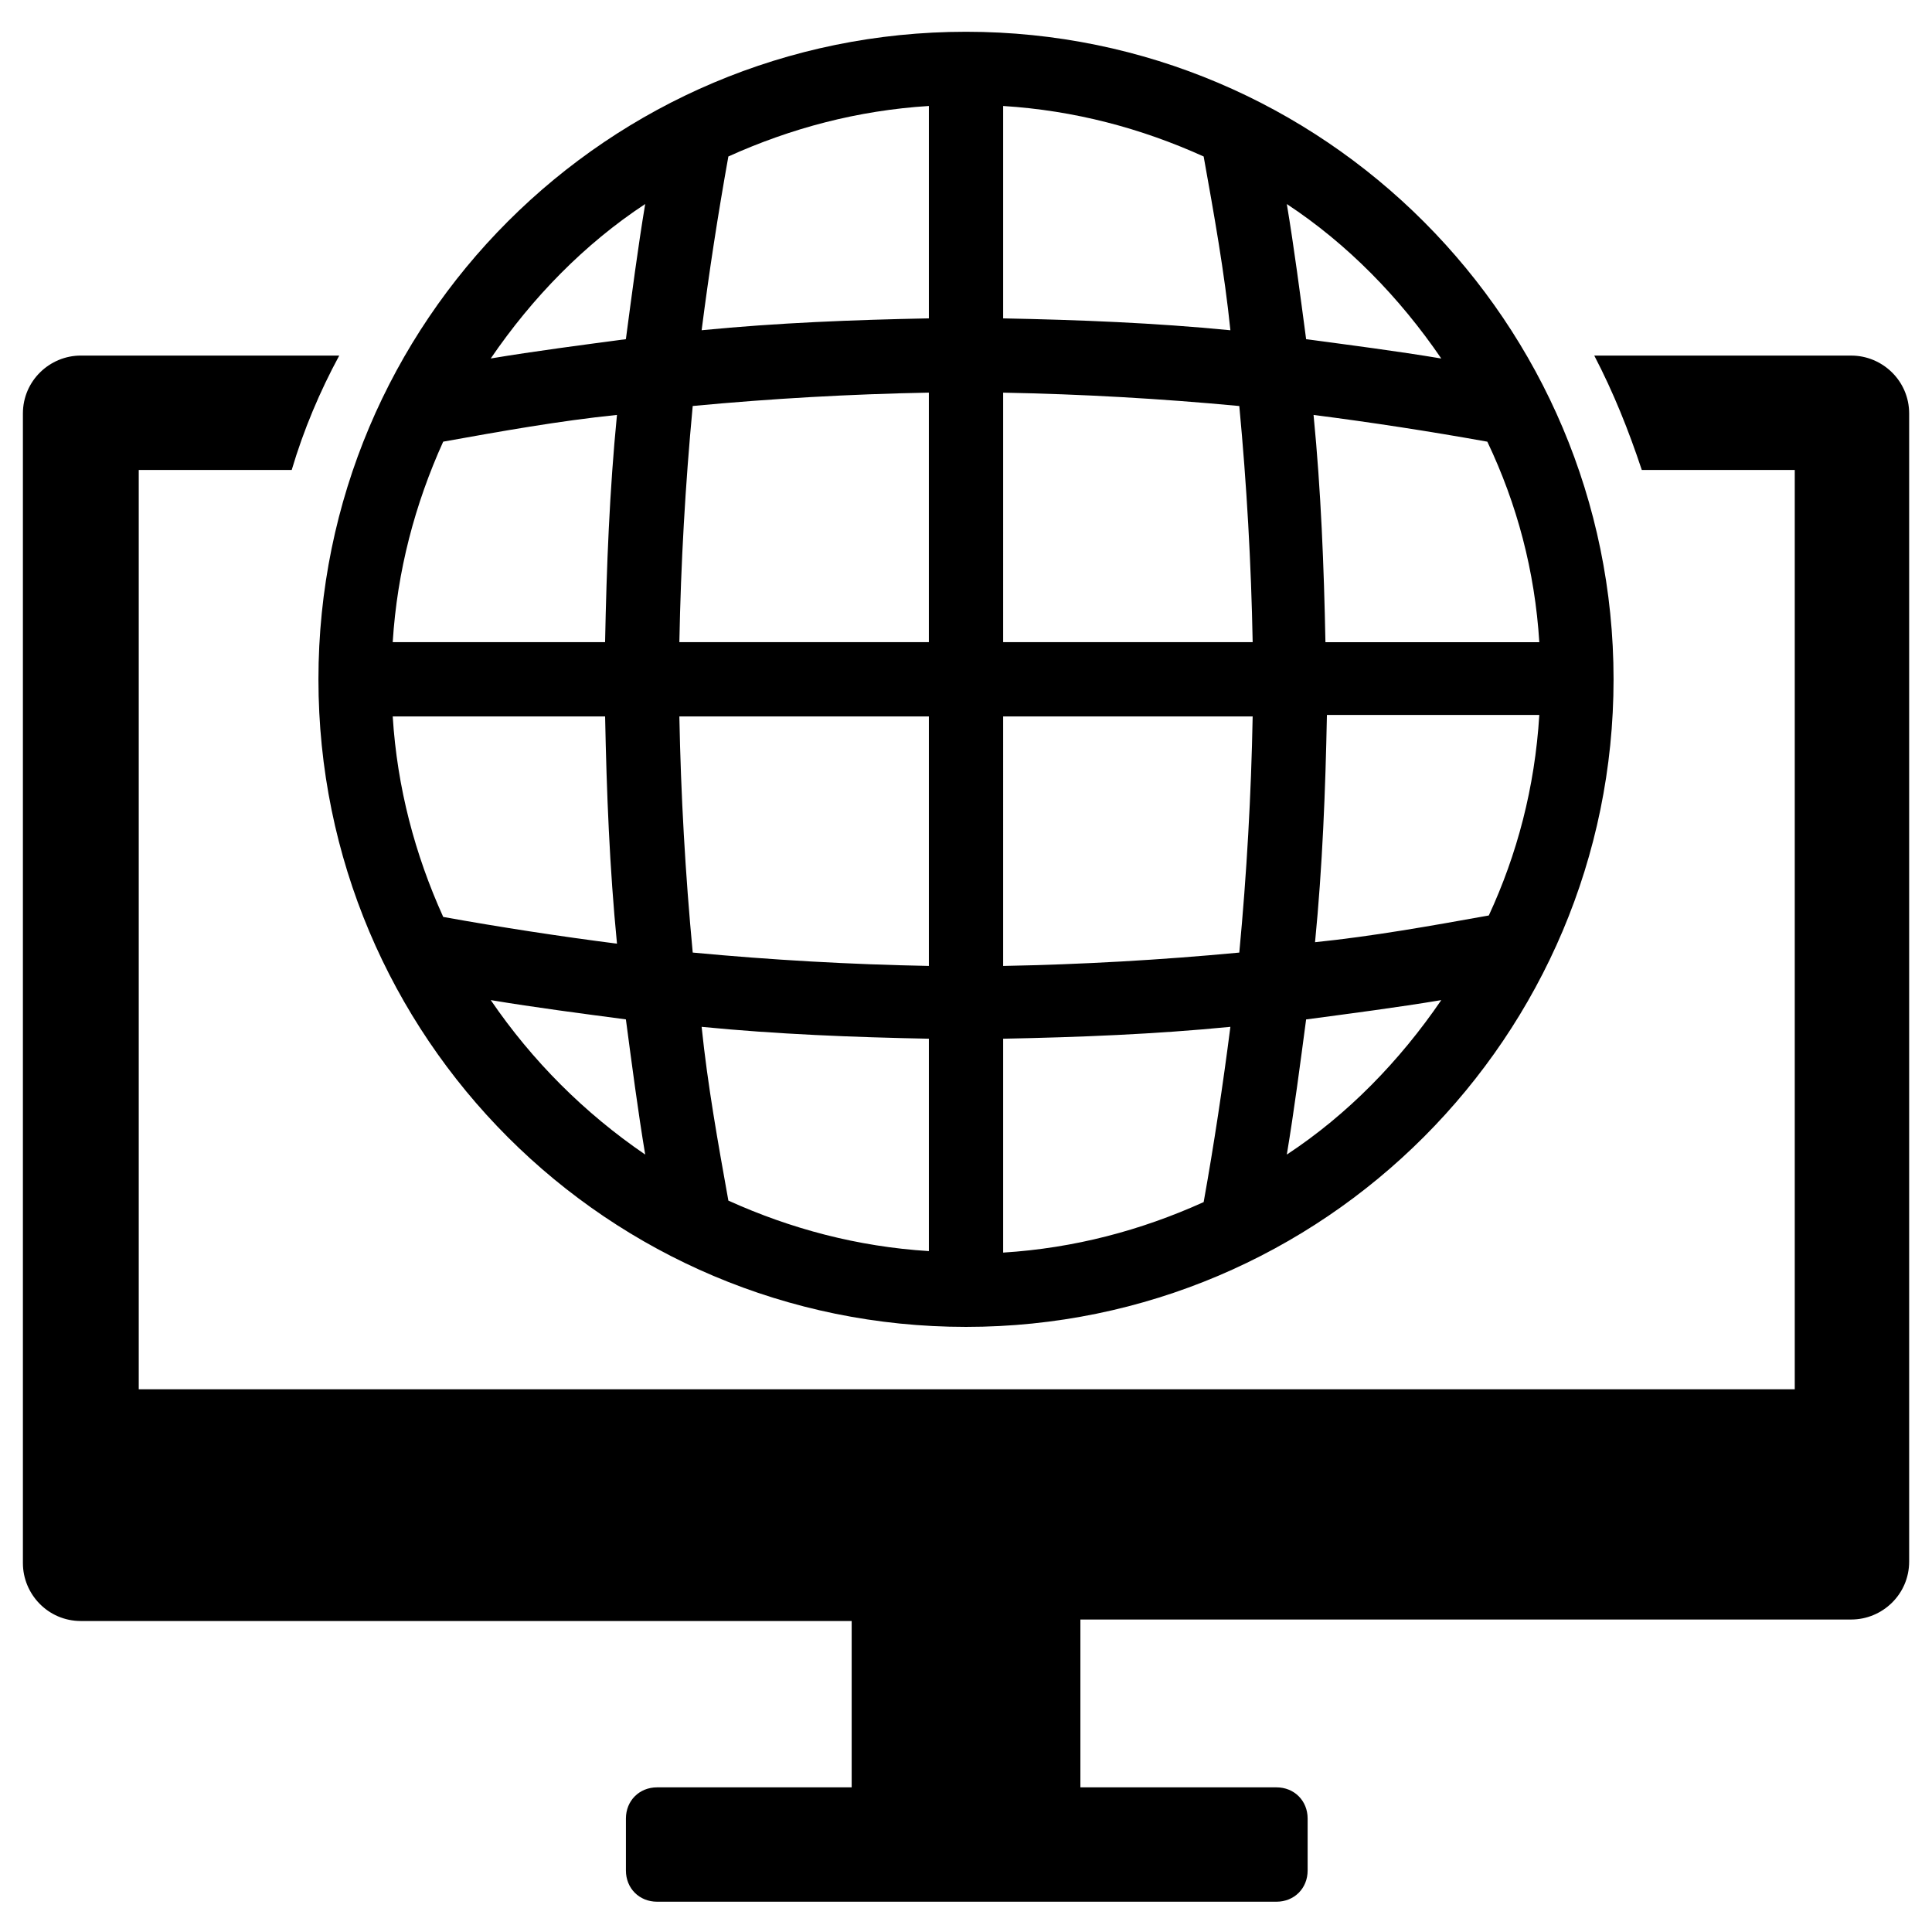 <?xml version="1.0" encoding="UTF-8"?>
<!-- Uploaded to: SVG Repo, www.svgrepo.com, Generator: SVG Repo Mixer Tools -->
<svg fill="#000000" width="800px" height="800px" version="1.1" viewBox="144 144 512 512" xmlns="http://www.w3.org/2000/svg">
 <g>
  <path d="m634.59 238.23h-68.094c5.117 9.84 9.055 19.68 12.594 30.309h40.539v243.64h-438.86v-243.64h40.539c3.148-10.629 7.477-20.859 12.594-30.309h-68.48c-8.266 0-15.352 6.691-15.352 15.352v304.65c0 8.266 6.691 15.352 15.352 15.352h204.28v44.082h-51.562c-4.723 0-8.266 3.543-8.266 8.266v13.777c0 4.723 3.543 8.266 8.266 8.266h164.13c4.723 0 8.266-3.543 8.266-8.266v-13.777c0-4.723-3.543-8.266-8.266-8.266h-51.957v-44.477h204.28c8.266 0 15.352-6.691 15.352-15.352v-304.25c0-8.66-7.082-15.352-15.348-15.352z"/>
  <path d="m400 495.64c94.859 0 171.61-77.145 171.61-171.61s-76.754-171.61-171.61-171.61c-94.859 0-171.61 76.754-171.61 171.61 0 94.855 76.754 171.61 171.61 171.61zm138.55-109.03c-15.352 2.754-30.699 5.512-46.051 7.086 1.969-20.074 2.754-40.148 3.148-60.223h56.285c-1.184 19.285-5.906 36.996-13.383 53.137zm13.383-72.422h-56.68c-0.395-20.074-1.18-40.148-3.148-60.223 15.352 1.969 30.699 4.328 46.051 7.086 7.871 16.531 12.594 34.242 13.777 53.137zm-25.98-75.18c-11.809-1.969-24.008-3.543-35.816-5.117-1.574-11.809-3.148-24.008-5.117-35.816 16.137 10.625 29.914 24.797 40.934 40.934zm-35.816 175.15c11.809-1.574 24.008-3.148 35.816-5.117-11.02 16.137-24.797 30.309-40.934 40.934 1.969-11.805 3.543-24.008 5.117-35.816zm-80.293-242.07c18.895 1.18 36.605 5.902 53.137 13.383 2.754 15.352 5.512 30.699 7.086 46.051-20.074-1.969-40.148-2.754-60.223-3.148zm0 75.969c20.859 0.395 41.723 1.574 62.582 3.543 1.969 20.859 3.148 41.723 3.543 62.582h-66.125zm0 85.805h66.125c-0.395 20.859-1.574 41.723-3.543 62.582-20.859 1.969-41.723 3.148-62.582 3.543zm0 85.41c20.074-0.395 40.148-1.18 60.223-3.148-1.973 15.352-4.332 31.094-7.086 46.445-16.531 7.477-34.242 12.203-53.137 13.383zm-161.77-85.41h56.285c0.395 20.074 1.18 40.148 3.148 60.223-15.352-1.969-30.699-4.328-46.051-7.086-7.481-16.535-12.203-34.246-13.383-53.137zm25.977 75.176c11.809 1.969 24.008 3.543 35.816 5.117 1.574 11.809 3.148 24.008 5.117 35.816-16.137-11.02-29.914-24.797-40.934-40.934zm116.11 66.52c-18.895-1.18-36.605-5.902-53.137-13.383-2.754-15.352-5.512-30.699-7.086-46.051 20.074 1.969 40.148 2.754 60.223 3.148zm-53.137-290.09c16.531-7.477 34.242-12.203 53.137-13.383v56.285c-20.074 0.395-40.148 1.18-60.223 3.148 1.969-15.348 4.328-30.699 7.086-46.051zm-9.449 66.125c20.859-1.969 41.723-3.148 62.582-3.543v66.125l-66.121 0.004c0.391-20.863 1.574-41.723 3.539-62.586zm62.586 82.266v66.125c-20.859-0.395-41.723-1.574-62.582-3.543-1.969-20.859-3.148-41.723-3.543-62.582zm-75.18-135.79c-1.969 11.809-3.543 24.008-5.117 35.816-11.809 1.574-24.008 3.148-35.816 5.117 11.02-16.137 24.797-30.309 40.934-40.934zm-53.531 62.977c15.352-2.754 30.699-5.512 46.051-7.086-1.969 20.074-2.754 40.148-3.148 60.223h-56.281c1.18-18.895 5.902-36.605 13.379-53.137z"/>
 </g>
</svg>